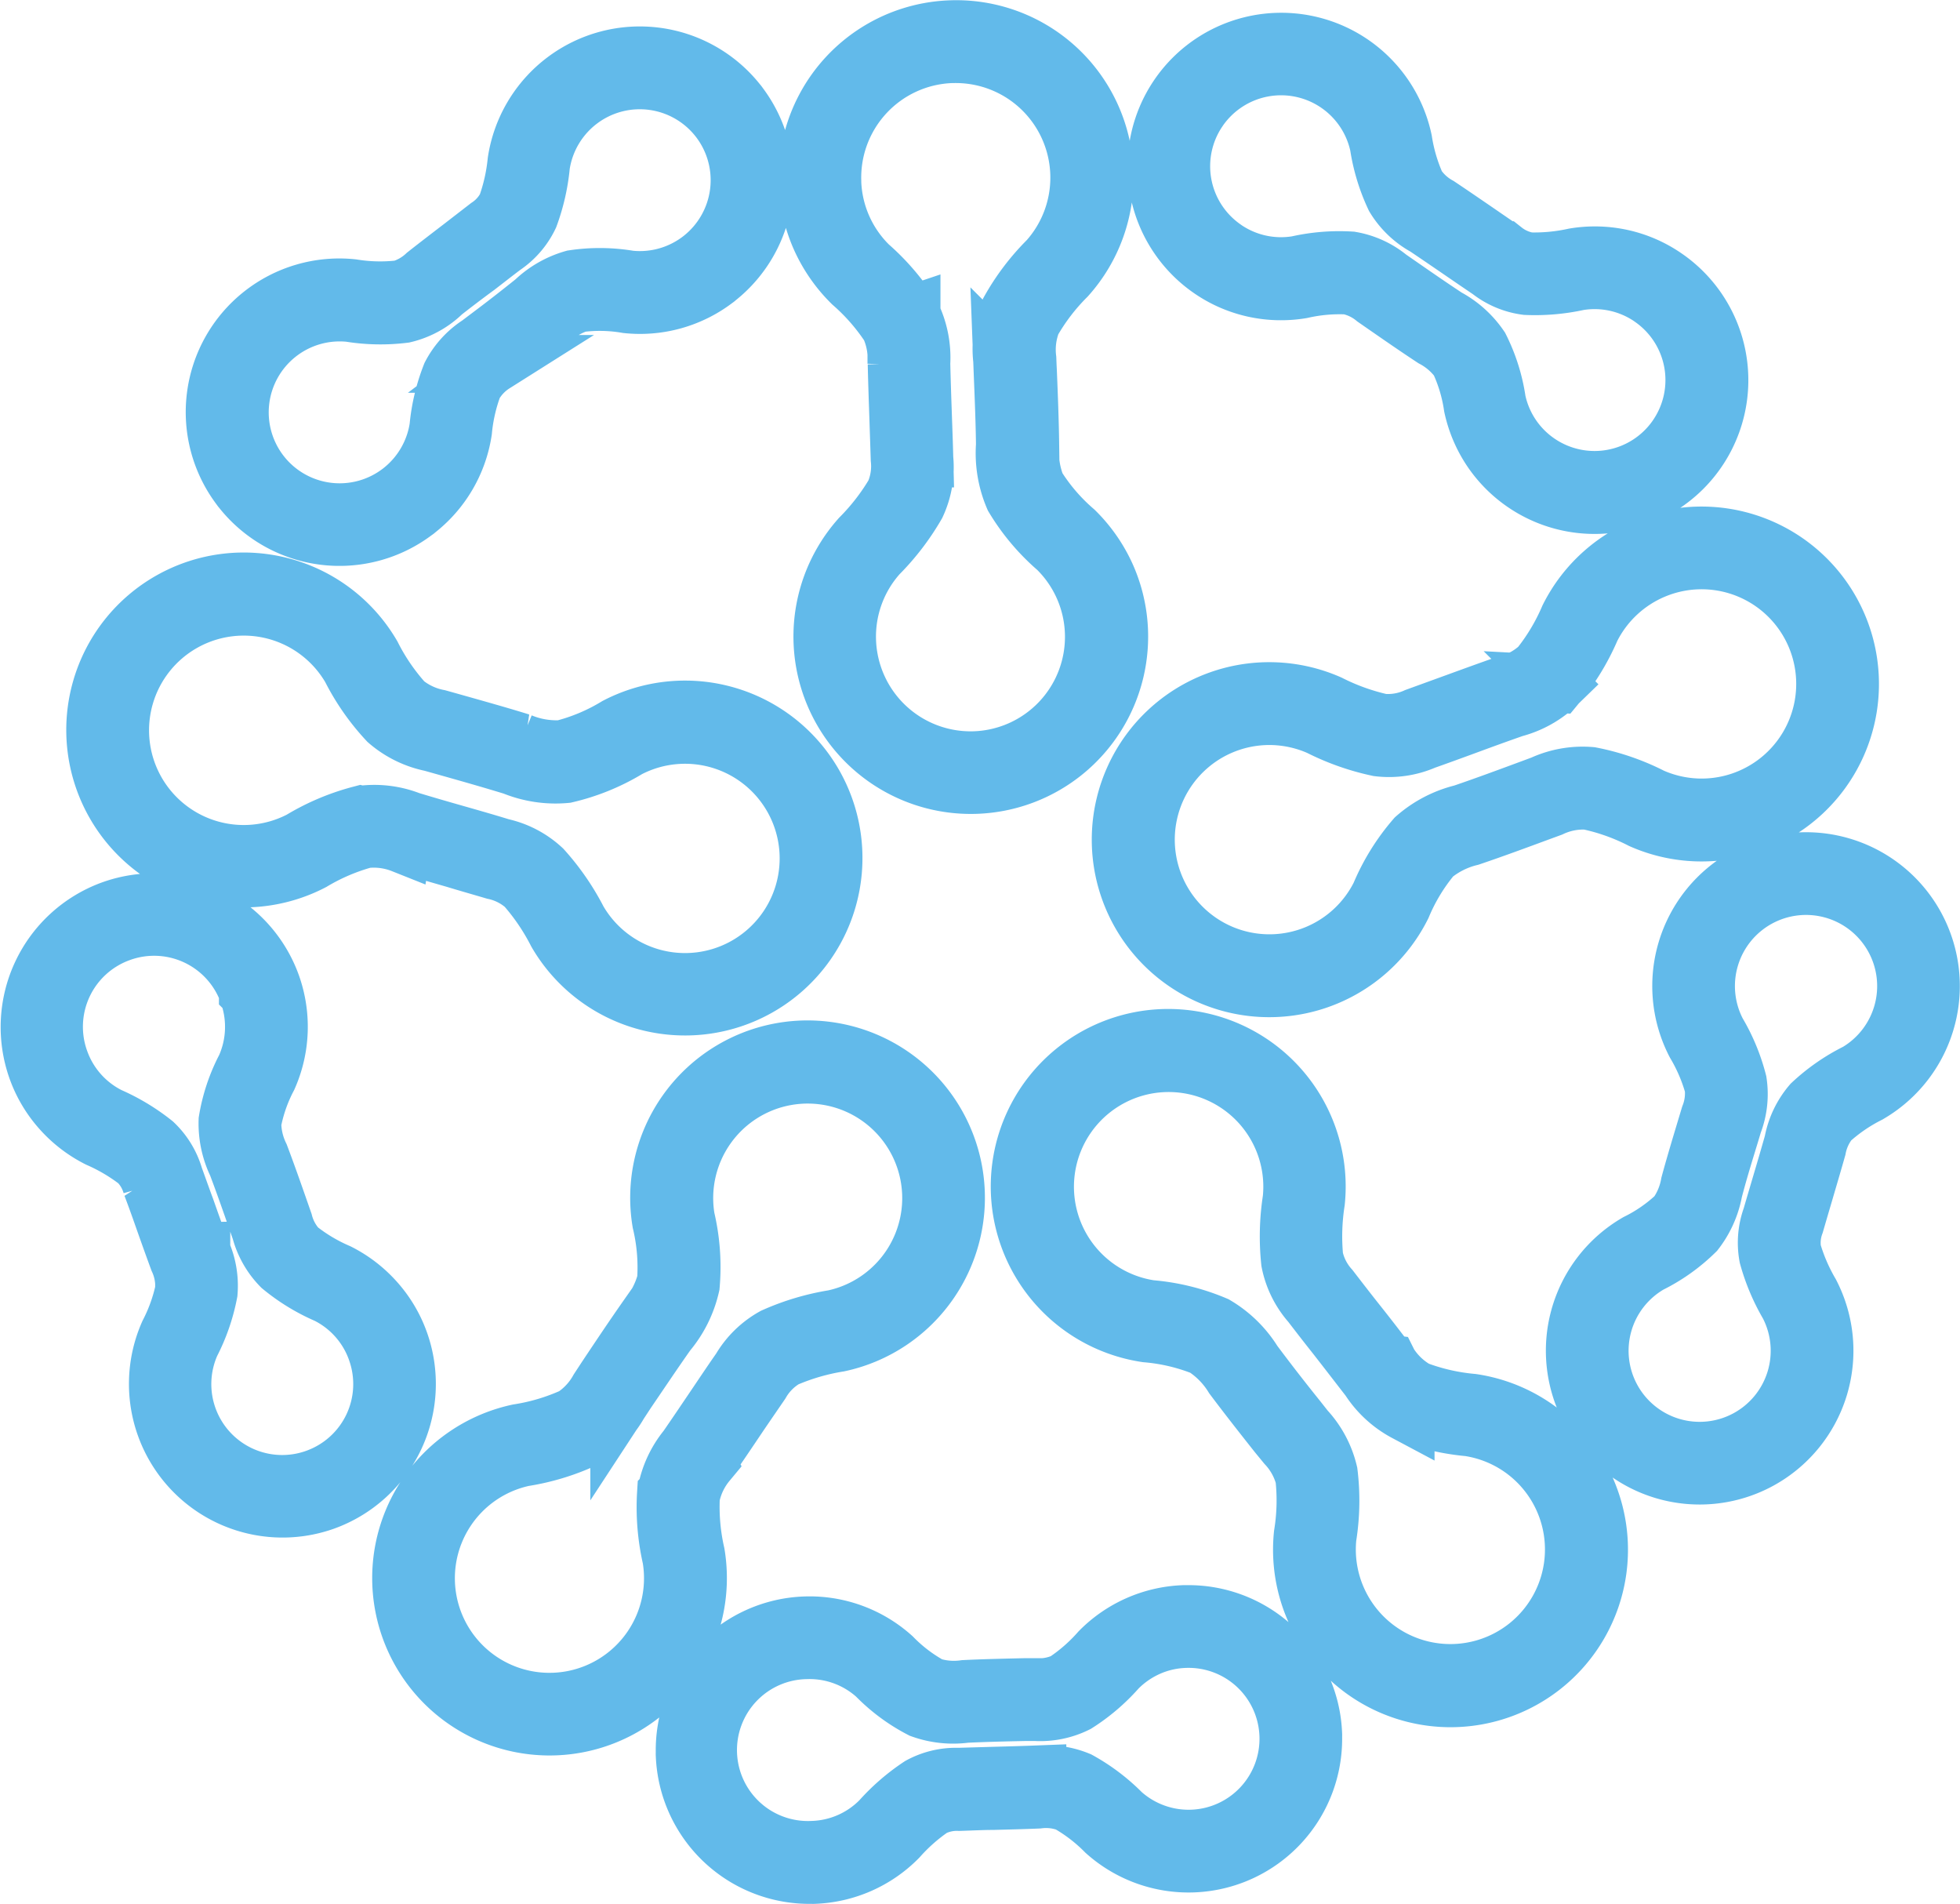 <?xml version="1.0" encoding="UTF-8"?> <svg xmlns="http://www.w3.org/2000/svg" width="33.929" height="32.95" viewBox="0 0 33.929 32.95"><defs><style>.a{fill:#62baea;stroke:#62baea;}</style></defs><path class="a" d="M437.657,1310.793a1.349,1.349,0,0,0-.652-.087,3.647,3.647,0,0,0-.912.389,2.571,2.571,0,1,1,1.037-3.571,3.712,3.712,0,0,0,.558.814,1.322,1.322,0,0,0,.588.275l.225.063c.4.113.8.224,1.2.348a1.625,1.625,0,0,0,.719.12,3.41,3.41,0,0,0,.94-.394,2.571,2.571,0,1,1-1.037,3.571,3.9,3.9,0,0,0-.543-.8,1.168,1.168,0,0,0-.535-.271c-.227-.067-.453-.131-.68-.2-.3-.086-.6-.173-.907-.263Zm17.694-10.692a1.427,1.427,0,0,1-.523-.505,3.265,3.265,0,0,1-.274-.9,1.728,1.728,0,0,0-3.11-.622.191.191,0,0,1-.014.021,1.727,1.727,0,0,0,.451,2.383l.021.015a1.723,1.723,0,0,0,1.243.27,3.3,3.3,0,0,1,.929-.075,1.41,1.41,0,0,1,.656.3l.16.111c.28.194.556.386.844.575a1.623,1.623,0,0,1,.576.519,3.043,3.043,0,0,1,.292.927,1.723,1.723,0,0,0,.716,1.066h0a1.727,1.727,0,0,0,2.393-.444l.014-.021a1.727,1.727,0,0,0-.451-2.382l-.021-.015a1.723,1.723,0,0,0-1.243-.27,3.5,3.5,0,0,1-.9.078,1.3,1.3,0,0,1-.632-.265c-.223-.151-.353-.24-.484-.33-.213-.146-.425-.291-.642-.437Zm-.145-.716a1.086,1.086,0,0,0,.386.356c.217.145.431.292.646.439.19.131.381.262.481.33a.947.947,0,0,0,.438.193,3.227,3.227,0,0,0,.784-.074,2.158,2.158,0,0,1,.819.021,2.135,2.135,0,0,1,.749.325h0a2.161,2.161,0,1,1-3.01,2.992,2.178,2.178,0,0,1-.319-.754,2.808,2.808,0,0,0-.239-.794,1.315,1.315,0,0,0-.443-.382c-.289-.19-.569-.384-.853-.581l-.16-.111a1.051,1.051,0,0,0-.467-.222,2.969,2.969,0,0,0-.8.071,2.165,2.165,0,0,1-.819-.021,2.138,2.138,0,0,1-.749-.324h0a2.162,2.162,0,0,1-.57-3h0a2.16,2.16,0,0,1,3.9.764,3.032,3.032,0,0,0,.228.774Zm6.524,16.55a1.435,1.435,0,0,1,.317-.653,3.285,3.285,0,0,1,.769-.537l.013-.006a1.731,1.731,0,1,0-2.413-.694,3.286,3.286,0,0,1,.357.861,1.407,1.407,0,0,1-.078.715l-.056.186c-.1.327-.2.65-.286.981a1.635,1.635,0,0,1-.316.708,3.068,3.068,0,0,1-.792.564h0a1.73,1.73,0,1,0,2.4.7,3.492,3.492,0,0,1-.352-.834,1.3,1.3,0,0,1,.057-.683c.054-.188.11-.375.165-.562.074-.248.147-.5.217-.746Zm.636-.359a1.082,1.082,0,0,0-.22.477c-.071.252-.145.5-.218.75-.055.186-.11.373-.164.56a.932.932,0,0,0-.047.476,3.24,3.24,0,0,0,.312.722,2.162,2.162,0,1,1-3-.876h0a2.794,2.794,0,0,0,.68-.473,1.324,1.324,0,0,0,.227-.54c.091-.335.19-.661.289-.991l.056-.186a1.059,1.059,0,0,0,.068-.513,3.038,3.038,0,0,0-.316-.74,2.162,2.162,0,1,1,3.016.867l-.015.009a3,3,0,0,0-.666.456Zm-13.724,11.319a1.433,1.433,0,0,1,.719.1,3.278,3.278,0,0,1,.748.565,1.728,1.728,0,0,0,2.881-1.339h0a1.727,1.727,0,0,0-1.78-1.674h0a1.7,1.7,0,0,0-.637.142,1.732,1.732,0,0,0-.539.371,3.294,3.294,0,0,1-.709.606,1.409,1.409,0,0,1-.705.146l-.194,0c-.342.007-.679.015-1.021.031a1.634,1.634,0,0,1-.77-.082,3.044,3.044,0,0,1-.782-.579,1.72,1.72,0,0,0-1.207-.441,1.728,1.728,0,1,0,.106,3.454h0a1.716,1.716,0,0,0,1.176-.514,3.516,3.516,0,0,1,.685-.593,1.3,1.3,0,0,1,.667-.158l.586-.017c.259-.007.518-.014.776-.024Zm.539.494a1.083,1.083,0,0,0-.523-.062c-.263.011-.522.017-.781.024-.158,0-.316.008-.583.017a.94.94,0,0,0-.467.1,3.21,3.21,0,0,0-.589.52,2.154,2.154,0,0,1-1.454.642.216.216,0,0,1-.038,0,2.161,2.161,0,0,1-2.206-2.076.2.2,0,0,1,0-.038,2.161,2.161,0,0,1,2.094-2.206h0a2.149,2.149,0,0,1,1.508.552,2.8,2.8,0,0,0,.659.5,1.309,1.309,0,0,0,.584.049c.348-.017.688-.024,1.031-.032l.194,0a1.06,1.06,0,0,0,.508-.094,3.043,3.043,0,0,0,.605-.528,2.157,2.157,0,0,1,1.454-.642.23.23,0,0,1,.038,0,2.161,2.161,0,0,1,2.206,2.076.21.21,0,0,1,0,.037,2.159,2.159,0,0,1-3.6,1.654,2.952,2.952,0,0,0-.64-.492Zm-15.007-9.556a1.429,1.429,0,0,1,.127.716,3.257,3.257,0,0,1-.306.885,1.727,1.727,0,0,0,2.153,2.33l.019-.007a1.726,1.726,0,0,0,1.036-2.2l-.007-.02a1.717,1.717,0,0,0-.848-.95,3.3,3.3,0,0,1-.795-.486,1.413,1.413,0,0,1-.357-.625l-.064-.183c-.114-.327-.227-.65-.345-.961a1.627,1.627,0,0,1-.161-.759,3.048,3.048,0,0,1,.309-.921,1.724,1.724,0,0,0,.05-1.274c0-.006,0-.013-.007-.02a1.726,1.726,0,0,0-2.2-1.036l-.019.007a1.726,1.726,0,0,0-1.036,2.2l.007.019a1.717,1.717,0,0,0,.848.951,3.476,3.476,0,0,1,.774.467,1.3,1.3,0,0,1,.356.586c.076.208.136.38.2.551.084.239.169.478.263.73Zm-.3.665a1.089,1.089,0,0,0-.1-.515c-.087-.236-.176-.485-.264-.735-.07-.2-.139-.391-.2-.55a.93.93,0,0,0-.241-.413,3.228,3.228,0,0,0-.677-.4,2.17,2.17,0,0,1-.65-.5,2.143,2.143,0,0,1-.416-.7h0a2.163,2.163,0,0,1,1.3-2.763h0a2.162,2.162,0,0,1,2.763,1.3h0a2.154,2.154,0,0,1-.059,1.605,2.772,2.772,0,0,0-.273.784,1.312,1.312,0,0,0,.133.57c.126.334.237.65.349.971l.064.183a1.057,1.057,0,0,0,.246.454,3.029,3.029,0,0,0,.691.413,2.164,2.164,0,0,1,.65.5,2.136,2.136,0,0,1,.416.7h0a2.162,2.162,0,0,1-1.3,2.763h0a2.159,2.159,0,0,1-2.7-2.909,2.988,2.988,0,0,0,.271-.762Zm4.451-17.224a1.432,1.432,0,0,1-.642.342,3.3,3.3,0,0,1-.937-.017,1.728,1.728,0,0,0-1.545,2.776h0a1.728,1.728,0,0,0,2.424.309h0a1.729,1.729,0,0,0,.651-1.109,3.3,3.3,0,0,1,.216-.905,1.413,1.413,0,0,1,.485-.533l.155-.117c.268-.2.531-.405.807-.626a1.621,1.621,0,0,1,.673-.386,3.078,3.078,0,0,1,.972.009,1.727,1.727,0,0,0,1.236-.351h0a1.729,1.729,0,0,0,.309-2.424h0a1.728,1.728,0,0,0-3.075.8,3.5,3.5,0,0,1-.2.88,1.3,1.3,0,0,1-.448.521c-.134.1-.3.231-.464.357C438.726,1300.958,438.517,1301.118,438.321,1301.272Zm-.726-.083a1.088,1.088,0,0,0,.458-.256c.213-.168.416-.323.618-.478l.462-.357a.937.937,0,0,0,.318-.356,3.23,3.23,0,0,0,.173-.769,2.16,2.16,0,0,1,3.83-1.016.259.259,0,0,1,.027.035,2.16,2.16,0,0,1-.382,3,.231.231,0,0,1-.034.027,2.148,2.148,0,0,1-1.528.427,2.764,2.764,0,0,0-.829-.017,1.308,1.308,0,0,0-.5.3c-.263.211-.538.42-.816.631l-.155.117a1.052,1.052,0,0,0-.356.375,3.044,3.044,0,0,0-.18.785,2.144,2.144,0,0,1-.8,1.37.2.2,0,0,1-.035.027,2.16,2.16,0,0,1-3-.382.24.24,0,0,1-.027-.035,2.159,2.159,0,0,1,1.945-3.453,2.982,2.982,0,0,0,.807.021Zm8.606,1.285a1.353,1.353,0,0,0-.118-.645,3.65,3.65,0,0,0-.652-.747,2.581,2.581,0,0,1-.553-.8,2.553,2.553,0,0,1-.214-.948h0a2.569,2.569,0,0,1,2.487-2.65h0a2.569,2.569,0,0,1,2,4.282,3.7,3.7,0,0,0-.6.783,1.32,1.32,0,0,0-.081.644c.01.26,0,.011.01.234.017.412.033.819.039,1.248a1.614,1.614,0,0,0,.108.719,3.375,3.375,0,0,0,.664.772,2.584,2.584,0,0,1,.553.8,2.57,2.57,0,1,1-4.77.151,2.587,2.587,0,0,1,.5-.835,3.9,3.9,0,0,0,.591-.763,1.174,1.174,0,0,0,.092-.594c-.006-.2-.015-.453-.023-.706-.011-.315-.022-.63-.029-.945Zm.263-.85a1.692,1.692,0,0,1,.17.842c.007.316.018.628.029.94.008.217.016.436.023.708a1.531,1.531,0,0,1-.136.8,4.189,4.189,0,0,1-.658.86,2.13,2.13,0,0,0-.543,1.493h0a2.139,2.139,0,0,0,2.2,2.068h0a2.136,2.136,0,0,0,1.431-3.659,3.665,3.665,0,0,1-.749-.889,1.937,1.937,0,0,1-.152-.907c-.005-.407-.022-.819-.039-1.236,0-.021,0-.011,0,0h0l-.009-.236a1.669,1.669,0,0,1,.119-.84,3.974,3.974,0,0,1,.672-.89,2.137,2.137,0,0,0-1.647-3.561h-.026a2.137,2.137,0,0,0-2.056,2.19.205.205,0,0,1,0,.026,2.126,2.126,0,0,0,.636,1.442,3.9,3.9,0,0,1,.729.851Zm1.58,1.018c0,.012,0,.024,0,0Zm8.708,5.388a1.349,1.349,0,0,0,.578-.312,3.654,3.654,0,0,0,.509-.85,2.571,2.571,0,1,1,1.26,3.5,3.7,3.7,0,0,0-.931-.33,1.312,1.312,0,0,0-.635.123l-.221.081c-.387.143-.768.284-1.175.422a1.628,1.628,0,0,0-.651.325,3.386,3.386,0,0,0-.529.87,2.572,2.572,0,1,1-1.261-3.5,3.906,3.906,0,0,0,.908.326,1.172,1.172,0,0,0,.593-.1l.663-.241c.291-.106.582-.212.89-.32Zm.89-.013a1.691,1.691,0,0,1-.747.422c-.288.1-.586.209-.884.319-.2.073-.4.147-.667.241a1.54,1.54,0,0,1-.8.117,4.181,4.181,0,0,1-1.021-.36,2.152,2.152,0,0,0-.79-.182,2.138,2.138,0,1,0,1.838,3.092,3.678,3.678,0,0,1,.613-.987,1.937,1.937,0,0,1,.816-.425c.385-.131.771-.274,1.163-.419l.221-.082a1.671,1.671,0,0,1,.838-.146,3.986,3.986,0,0,1,1.053.363,2.143,2.143,0,0,0,.79.182,2.138,2.138,0,1,0-1.838-3.092,3.94,3.94,0,0,1-.584.957Zm-2.913,11.764a1.347,1.347,0,0,0,.475.453,3.648,3.648,0,0,0,.967.221,2.572,2.572,0,1,1-2.936,2.28,3.674,3.674,0,0,0,.026-.986,1.312,1.312,0,0,0-.313-.566L452.8,1321c-.262-.331-.52-.659-.766-.987a1.629,1.629,0,0,0-.509-.52,3.435,3.435,0,0,0-.992-.234,2.572,2.572,0,1,1,2.936-2.279,3.889,3.889,0,0,0-.029.964,1.167,1.167,0,0,0,.274.534c.17.221.3.389.433.557.2.251.393.5.579.747Zm.288.843a1.706,1.706,0,0,1-.632-.581c-.2-.258-.386-.5-.576-.743-.159-.2-.318-.406-.436-.56a1.54,1.54,0,0,1-.358-.724,4.182,4.182,0,0,1,.027-1.083,2.139,2.139,0,1,0-2.444,1.9,3.651,3.651,0,0,1,1.128.279,1.922,1.922,0,0,1,.657.643c.255.341.5.657.758.977l.145.184a1.665,1.665,0,0,1,.4.751,3.972,3.972,0,0,1-.021,1.115,2.137,2.137,0,1,0,2.444-1.9,3.908,3.908,0,0,1-1.09-.259Zm-12.089.864a1.336,1.336,0,0,0-.283.593,3.654,3.654,0,0,0,.087.987,2.57,2.57,0,1,1-3.076-2.09,3.657,3.657,0,0,0,.946-.281l.013-.007a1.337,1.337,0,0,0,.429-.466l.131-.2c.231-.346.459-.688.7-1.032a1.629,1.629,0,0,0,.337-.646,3.375,3.375,0,0,0-.084-1.015,2.57,2.57,0,0,1,3.979-2.548h0a2.569,2.569,0,0,1,.682,3.57h0a2.565,2.565,0,0,1-1.584,1.068,3.9,3.9,0,0,0-.927.27,1.166,1.166,0,0,0-.422.426c-.154.225-.275.4-.4.585-.175.261-.351.521-.532.782Zm-.713.533a1.693,1.693,0,0,1,.357-.779c.178-.257.353-.518.529-.778.142-.211.284-.422.4-.587a1.534,1.534,0,0,1,.579-.565,4.171,4.171,0,0,1,1.037-.31,2.136,2.136,0,1,0-2.558-1.737,3.665,3.665,0,0,1,.084,1.159,1.937,1.937,0,0,1-.409.823c-.239.339-.466.679-.7,1.022l-.131.2a1.69,1.69,0,0,1-.577.6l-.015.01a3.986,3.986,0,0,1-1.066.325,2.137,2.137,0,1,0,2.558,1.737,3.946,3.946,0,0,1-.091-1.117Zm-5.285-11.742a1.7,1.7,0,0,1,.852.1c.3.091.6.177.9.262.227.065.453.13.68.2a1.539,1.539,0,0,1,.716.376,4.194,4.194,0,0,1,.615.891,2.138,2.138,0,1,0,.862-2.969,3.671,3.671,0,0,1-1.076.438,1.936,1.936,0,0,1-.909-.135c-.4-.123-.791-.233-1.188-.345l-.227-.064a1.672,1.672,0,0,1-.762-.374,3.949,3.949,0,0,1-.639-.913,2.139,2.139,0,1,0-.862,2.969A3.924,3.924,0,0,1,436.93,1310.28Z" transform="translate(-430.688 -1296.181)"></path></svg> 
